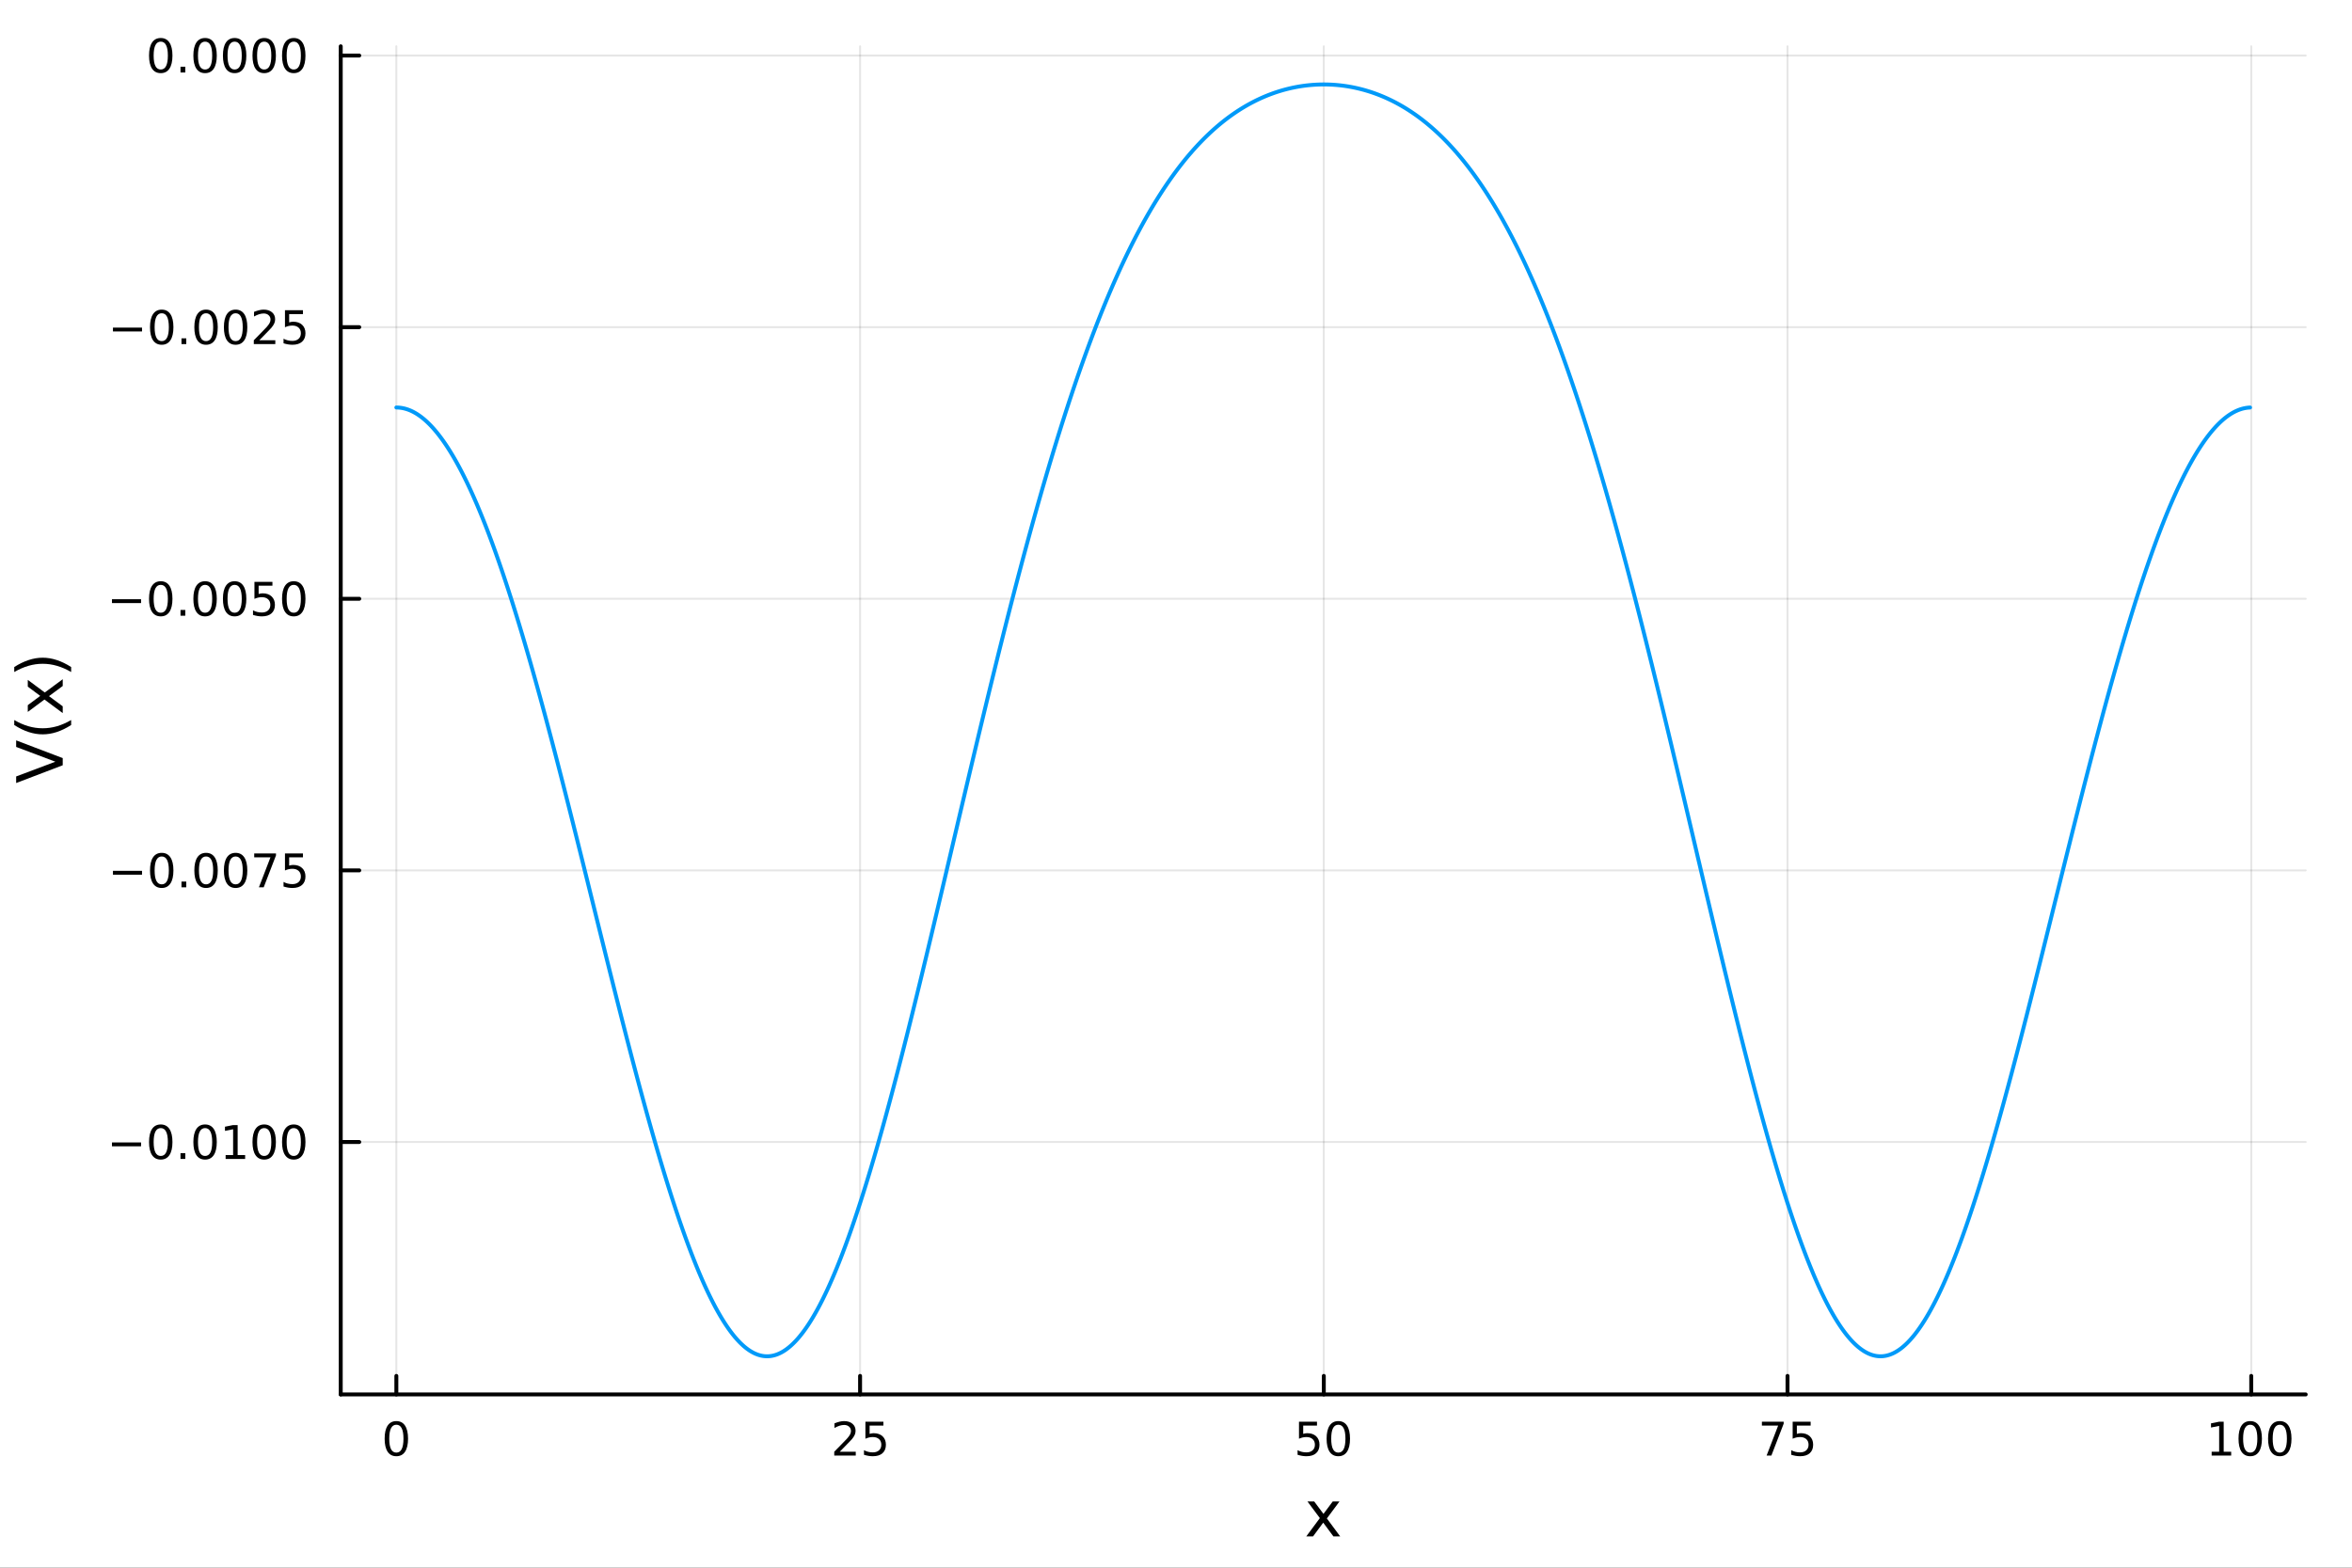 <?xml version="1.0" encoding="utf-8"?>
<svg xmlns="http://www.w3.org/2000/svg" xmlns:xlink="http://www.w3.org/1999/xlink" width="600" height="400" viewBox="0 0 2400 1600">
<rect x="0" y="0" width="2400" height="1600" fill="#333333" stroke="none"/>
<defs>
  <clipPath id="clip530">
    <rect x="0" y="0" width="2400" height="1600"/>
  </clipPath>
</defs>
<path clip-path="url(#clip530)" d="M0 1600 L2400 1600 L2400 0 L0 0  Z" fill="#ffffff" fill-rule="evenodd" fill-opacity="1"/>
<defs>
  <clipPath id="clip531">
    <rect x="480" y="0" width="1681" height="1600"/>
  </clipPath>
</defs>
<path clip-path="url(#clip530)" d="M347.69 1423.18 L2352.76 1423.18 L2352.76 47.244 L347.69 47.244  Z" fill="#ffffff" fill-rule="evenodd" fill-opacity="1"/>
<defs>
  <clipPath id="clip532">
    <rect x="347" y="47" width="2006" height="1377"/>
  </clipPath>
</defs>
<polyline clip-path="url(#clip532)" style="stroke:#000000; stroke-linecap:round; stroke-linejoin:round; stroke-width:2; stroke-opacity:0.1; fill:none" points="404.437,1423.18 404.437,47.244 "/>
<polyline clip-path="url(#clip532)" style="stroke:#000000; stroke-linecap:round; stroke-linejoin:round; stroke-width:2; stroke-opacity:0.1; fill:none" points="877.626,1423.18 877.626,47.244 "/>
<polyline clip-path="url(#clip532)" style="stroke:#000000; stroke-linecap:round; stroke-linejoin:round; stroke-width:2; stroke-opacity:0.1; fill:none" points="1350.81,1423.18 1350.81,47.244 "/>
<polyline clip-path="url(#clip532)" style="stroke:#000000; stroke-linecap:round; stroke-linejoin:round; stroke-width:2; stroke-opacity:0.1; fill:none" points="1824,1423.18 1824,47.244 "/>
<polyline clip-path="url(#clip532)" style="stroke:#000000; stroke-linecap:round; stroke-linejoin:round; stroke-width:2; stroke-opacity:0.1; fill:none" points="2297.19,1423.18 2297.19,47.244 "/>
<polyline clip-path="url(#clip532)" style="stroke:#000000; stroke-linecap:round; stroke-linejoin:round; stroke-width:2; stroke-opacity:0.1; fill:none" points="347.69,1165.54 2352.76,1165.54 "/>
<polyline clip-path="url(#clip532)" style="stroke:#000000; stroke-linecap:round; stroke-linejoin:round; stroke-width:2; stroke-opacity:0.1; fill:none" points="347.69,888.332 2352.76,888.332 "/>
<polyline clip-path="url(#clip532)" style="stroke:#000000; stroke-linecap:round; stroke-linejoin:round; stroke-width:2; stroke-opacity:0.1; fill:none" points="347.69,611.122 2352.76,611.122 "/>
<polyline clip-path="url(#clip532)" style="stroke:#000000; stroke-linecap:round; stroke-linejoin:round; stroke-width:2; stroke-opacity:0.1; fill:none" points="347.69,333.911 2352.76,333.911 "/>
<polyline clip-path="url(#clip532)" style="stroke:#000000; stroke-linecap:round; stroke-linejoin:round; stroke-width:2; stroke-opacity:0.1; fill:none" points="347.69,56.7 2352.76,56.7 "/>
<polyline clip-path="url(#clip530)" style="stroke:#000000; stroke-linecap:round; stroke-linejoin:round; stroke-width:4; stroke-opacity:1; fill:none" points="347.69,1423.18 2352.76,1423.18 "/>
<polyline clip-path="url(#clip530)" style="stroke:#000000; stroke-linecap:round; stroke-linejoin:round; stroke-width:4; stroke-opacity:1; fill:none" points="404.437,1423.18 404.437,1404.28 "/>
<polyline clip-path="url(#clip530)" style="stroke:#000000; stroke-linecap:round; stroke-linejoin:round; stroke-width:4; stroke-opacity:1; fill:none" points="877.626,1423.18 877.626,1404.28 "/>
<polyline clip-path="url(#clip530)" style="stroke:#000000; stroke-linecap:round; stroke-linejoin:round; stroke-width:4; stroke-opacity:1; fill:none" points="1350.81,1423.18 1350.81,1404.28 "/>
<polyline clip-path="url(#clip530)" style="stroke:#000000; stroke-linecap:round; stroke-linejoin:round; stroke-width:4; stroke-opacity:1; fill:none" points="1824,1423.18 1824,1404.28 "/>
<polyline clip-path="url(#clip530)" style="stroke:#000000; stroke-linecap:round; stroke-linejoin:round; stroke-width:4; stroke-opacity:1; fill:none" points="2297.19,1423.18 2297.19,1404.28 "/>
<path clip-path="url(#clip530)" d="M404.437 1454.1 Q400.826 1454.1 398.997 1457.66 Q397.191 1461.2 397.191 1468.33 Q397.191 1475.44 398.997 1479.01 Q400.826 1482.55 404.437 1482.55 Q408.071 1482.55 409.877 1479.01 Q411.705 1475.44 411.705 1468.33 Q411.705 1461.2 409.877 1457.66 Q408.071 1454.1 404.437 1454.1 M404.437 1450.39 Q410.247 1450.39 413.303 1455 Q416.381 1459.58 416.381 1468.33 Q416.381 1477.06 413.303 1481.67 Q410.247 1486.25 404.437 1486.25 Q398.627 1486.25 395.548 1481.67 Q392.492 1477.06 392.492 1468.33 Q392.492 1459.58 395.548 1455 Q398.627 1450.39 404.437 1450.39 Z" fill="#000000" fill-rule="nonzero" fill-opacity="1" /><path clip-path="url(#clip530)" d="M856.896 1481.64 L873.216 1481.64 L873.216 1485.58 L851.272 1485.58 L851.272 1481.64 Q853.934 1478.89 858.517 1474.26 Q863.123 1469.61 864.304 1468.27 Q866.549 1465.74 867.429 1464.01 Q868.332 1462.25 868.332 1460.56 Q868.332 1457.8 866.387 1456.07 Q864.466 1454.33 861.364 1454.33 Q859.165 1454.33 856.711 1455.09 Q854.281 1455.86 851.503 1457.41 L851.503 1452.69 Q854.327 1451.55 856.781 1450.97 Q859.234 1450.39 861.271 1450.39 Q866.642 1450.39 869.836 1453.08 Q873.031 1455.77 873.031 1460.26 Q873.031 1462.39 872.22 1464.31 Q871.433 1466.2 869.327 1468.8 Q868.748 1469.47 865.646 1472.69 Q862.545 1475.88 856.896 1481.64 Z" fill="#000000" fill-rule="nonzero" fill-opacity="1" /><path clip-path="url(#clip530)" d="M883.077 1451.02 L901.433 1451.02 L901.433 1454.96 L887.359 1454.96 L887.359 1463.43 Q888.378 1463.08 889.396 1462.92 Q890.415 1462.73 891.433 1462.73 Q897.22 1462.73 900.6 1465.9 Q903.98 1469.08 903.98 1474.49 Q903.98 1480.07 900.507 1483.17 Q897.035 1486.25 890.716 1486.25 Q888.54 1486.25 886.271 1485.88 Q884.026 1485.51 881.619 1484.77 L881.619 1480.07 Q883.702 1481.2 885.924 1481.76 Q888.146 1482.32 890.623 1482.32 Q894.628 1482.32 896.966 1480.21 Q899.304 1478.1 899.304 1474.49 Q899.304 1470.88 896.966 1468.77 Q894.628 1466.67 890.623 1466.67 Q888.748 1466.67 886.873 1467.08 Q885.021 1467.5 883.077 1468.38 L883.077 1451.02 Z" fill="#000000" fill-rule="nonzero" fill-opacity="1" /><path clip-path="url(#clip530)" d="M1325.51 1451.02 L1343.87 1451.02 L1343.87 1454.96 L1329.8 1454.96 L1329.8 1463.43 Q1330.81 1463.08 1331.83 1462.92 Q1332.85 1462.73 1333.87 1462.73 Q1339.66 1462.73 1343.04 1465.9 Q1346.42 1469.08 1346.42 1474.49 Q1346.42 1480.07 1342.94 1483.17 Q1339.47 1486.25 1333.15 1486.25 Q1330.98 1486.25 1328.71 1485.88 Q1326.46 1485.51 1324.06 1484.77 L1324.06 1480.07 Q1326.14 1481.2 1328.36 1481.76 Q1330.58 1482.32 1333.06 1482.32 Q1337.06 1482.32 1339.4 1480.21 Q1341.74 1478.1 1341.74 1474.49 Q1341.74 1470.88 1339.4 1468.77 Q1337.06 1466.67 1333.06 1466.67 Q1331.18 1466.67 1329.31 1467.08 Q1327.46 1467.5 1325.51 1468.38 L1325.51 1451.02 Z" fill="#000000" fill-rule="nonzero" fill-opacity="1" /><path clip-path="url(#clip530)" d="M1365.63 1454.1 Q1362.02 1454.1 1360.19 1457.66 Q1358.38 1461.2 1358.38 1468.33 Q1358.38 1475.44 1360.19 1479.01 Q1362.02 1482.55 1365.63 1482.55 Q1369.26 1482.55 1371.07 1479.01 Q1372.9 1475.44 1372.9 1468.33 Q1372.9 1461.2 1371.07 1457.66 Q1369.26 1454.1 1365.63 1454.1 M1365.63 1450.39 Q1371.44 1450.39 1374.49 1455 Q1377.57 1459.58 1377.57 1468.33 Q1377.57 1477.06 1374.49 1481.67 Q1371.44 1486.25 1365.63 1486.25 Q1359.82 1486.25 1356.74 1481.67 Q1353.68 1477.06 1353.68 1468.33 Q1353.68 1459.58 1356.74 1455 Q1359.82 1450.39 1365.63 1450.39 Z" fill="#000000" fill-rule="nonzero" fill-opacity="1" /><path clip-path="url(#clip530)" d="M1797.86 1451.02 L1820.08 1451.02 L1820.08 1453.01 L1807.53 1485.58 L1802.65 1485.58 L1814.45 1454.96 L1797.86 1454.96 L1797.86 1451.02 Z" fill="#000000" fill-rule="nonzero" fill-opacity="1" /><path clip-path="url(#clip530)" d="M1829.25 1451.02 L1847.6 1451.02 L1847.6 1454.96 L1833.53 1454.96 L1833.53 1463.43 Q1834.55 1463.08 1835.57 1462.92 Q1836.58 1462.73 1837.6 1462.73 Q1843.39 1462.73 1846.77 1465.9 Q1850.15 1469.08 1850.15 1474.49 Q1850.15 1480.07 1846.68 1483.17 Q1843.2 1486.25 1836.88 1486.25 Q1834.71 1486.25 1832.44 1485.88 Q1830.2 1485.51 1827.79 1484.77 L1827.79 1480.07 Q1829.87 1481.2 1832.09 1481.76 Q1834.32 1482.32 1836.79 1482.32 Q1840.8 1482.32 1843.13 1480.21 Q1845.47 1478.1 1845.47 1474.49 Q1845.47 1470.88 1843.13 1468.77 Q1840.8 1466.67 1836.79 1466.67 Q1834.92 1466.67 1833.04 1467.08 Q1831.19 1467.5 1829.25 1468.38 L1829.25 1451.02 Z" fill="#000000" fill-rule="nonzero" fill-opacity="1" /><path clip-path="url(#clip530)" d="M2256.8 1481.64 L2264.44 1481.64 L2264.44 1455.28 L2256.13 1456.95 L2256.13 1452.69 L2264.39 1451.02 L2269.07 1451.02 L2269.07 1481.64 L2276.71 1481.64 L2276.71 1485.58 L2256.8 1485.58 L2256.8 1481.64 Z" fill="#000000" fill-rule="nonzero" fill-opacity="1" /><path clip-path="url(#clip530)" d="M2296.15 1454.1 Q2292.54 1454.1 2290.71 1457.66 Q2288.9 1461.2 2288.9 1468.33 Q2288.9 1475.44 2290.71 1479.01 Q2292.54 1482.55 2296.15 1482.55 Q2299.78 1482.55 2301.59 1479.01 Q2303.42 1475.44 2303.42 1468.33 Q2303.42 1461.2 2301.59 1457.66 Q2299.78 1454.1 2296.15 1454.1 M2296.15 1450.39 Q2301.96 1450.39 2305.02 1455 Q2308.09 1459.58 2308.09 1468.33 Q2308.09 1477.06 2305.02 1481.67 Q2301.96 1486.25 2296.15 1486.25 Q2290.34 1486.25 2287.26 1481.67 Q2284.21 1477.06 2284.21 1468.33 Q2284.21 1459.58 2287.26 1455 Q2290.34 1450.39 2296.15 1450.39 Z" fill="#000000" fill-rule="nonzero" fill-opacity="1" /><path clip-path="url(#clip530)" d="M2326.31 1454.1 Q2322.7 1454.1 2320.87 1457.66 Q2319.07 1461.2 2319.07 1468.33 Q2319.07 1475.44 2320.87 1479.01 Q2322.7 1482.55 2326.31 1482.55 Q2329.95 1482.55 2331.75 1479.01 Q2333.58 1475.44 2333.58 1468.33 Q2333.58 1461.2 2331.75 1457.66 Q2329.95 1454.1 2326.31 1454.1 M2326.31 1450.39 Q2332.12 1450.39 2335.18 1455 Q2338.26 1459.58 2338.26 1468.33 Q2338.26 1477.06 2335.18 1481.67 Q2332.12 1486.25 2326.31 1486.25 Q2320.5 1486.25 2317.42 1481.67 Q2314.37 1477.06 2314.37 1468.33 Q2314.37 1459.58 2317.42 1455 Q2320.5 1450.39 2326.31 1450.39 Z" fill="#000000" fill-rule="nonzero" fill-opacity="1" /><path clip-path="url(#clip530)" d="M1366.84 1532.4 L1353.95 1549.74 L1367.51 1568.04 L1360.6 1568.04 L1350.22 1554.04 L1339.85 1568.04 L1332.94 1568.04 L1346.79 1549.39 L1334.12 1532.4 L1341.02 1532.4 L1350.48 1545.1 L1359.93 1532.4 L1366.84 1532.4 Z" fill="#000000" fill-rule="nonzero" fill-opacity="1" /><polyline clip-path="url(#clip530)" style="stroke:#000000; stroke-linecap:round; stroke-linejoin:round; stroke-width:4; stroke-opacity:1; fill:none" points="347.69,1423.18 347.69,47.244 "/>
<polyline clip-path="url(#clip530)" style="stroke:#000000; stroke-linecap:round; stroke-linejoin:round; stroke-width:4; stroke-opacity:1; fill:none" points="347.69,1165.54 366.587,1165.54 "/>
<polyline clip-path="url(#clip530)" style="stroke:#000000; stroke-linecap:round; stroke-linejoin:round; stroke-width:4; stroke-opacity:1; fill:none" points="347.69,888.332 366.587,888.332 "/>
<polyline clip-path="url(#clip530)" style="stroke:#000000; stroke-linecap:round; stroke-linejoin:round; stroke-width:4; stroke-opacity:1; fill:none" points="347.69,611.122 366.587,611.122 "/>
<polyline clip-path="url(#clip530)" style="stroke:#000000; stroke-linecap:round; stroke-linejoin:round; stroke-width:4; stroke-opacity:1; fill:none" points="347.69,333.911 366.587,333.911 "/>
<polyline clip-path="url(#clip530)" style="stroke:#000000; stroke-linecap:round; stroke-linejoin:round; stroke-width:4; stroke-opacity:1; fill:none" points="347.69,56.7 366.587,56.7 "/>
<path clip-path="url(#clip530)" d="M114.26 1165.99 L143.936 1165.99 L143.936 1169.93 L114.26 1169.93 L114.26 1165.99 Z" fill="#000000" fill-rule="nonzero" fill-opacity="1" /><path clip-path="url(#clip530)" d="M164.028 1151.34 Q160.417 1151.34 158.589 1154.91 Q156.783 1158.45 156.783 1165.58 Q156.783 1172.68 158.589 1176.25 Q160.417 1179.79 164.028 1179.79 Q167.663 1179.79 169.468 1176.25 Q171.297 1172.68 171.297 1165.58 Q171.297 1158.45 169.468 1154.91 Q167.663 1151.34 164.028 1151.34 M164.028 1147.64 Q169.839 1147.64 172.894 1152.24 Q175.973 1156.83 175.973 1165.58 Q175.973 1174.3 172.894 1178.91 Q169.839 1183.49 164.028 1183.49 Q158.218 1183.49 155.14 1178.91 Q152.084 1174.3 152.084 1165.58 Q152.084 1156.83 155.14 1152.24 Q158.218 1147.64 164.028 1147.64 Z" fill="#000000" fill-rule="nonzero" fill-opacity="1" /><path clip-path="url(#clip530)" d="M184.19 1176.94 L189.075 1176.94 L189.075 1182.82 L184.19 1182.82 L184.19 1176.94 Z" fill="#000000" fill-rule="nonzero" fill-opacity="1" /><path clip-path="url(#clip530)" d="M209.26 1151.34 Q205.649 1151.34 203.82 1154.91 Q202.014 1158.45 202.014 1165.58 Q202.014 1172.68 203.82 1176.25 Q205.649 1179.79 209.26 1179.79 Q212.894 1179.79 214.699 1176.25 Q216.528 1172.68 216.528 1165.58 Q216.528 1158.45 214.699 1154.91 Q212.894 1151.34 209.26 1151.34 M209.26 1147.64 Q215.07 1147.64 218.125 1152.24 Q221.204 1156.83 221.204 1165.58 Q221.204 1174.3 218.125 1178.91 Q215.07 1183.49 209.26 1183.49 Q203.449 1183.49 200.371 1178.91 Q197.315 1174.3 197.315 1165.58 Q197.315 1156.83 200.371 1152.24 Q203.449 1147.64 209.26 1147.64 Z" fill="#000000" fill-rule="nonzero" fill-opacity="1" /><path clip-path="url(#clip530)" d="M230.232 1178.89 L237.871 1178.89 L237.871 1152.52 L229.56 1154.19 L229.56 1149.93 L237.824 1148.26 L242.5 1148.26 L242.5 1178.89 L250.139 1178.89 L250.139 1182.82 L230.232 1182.82 L230.232 1178.89 Z" fill="#000000" fill-rule="nonzero" fill-opacity="1" /><path clip-path="url(#clip530)" d="M269.583 1151.34 Q265.972 1151.34 264.144 1154.91 Q262.338 1158.45 262.338 1165.58 Q262.338 1172.68 264.144 1176.25 Q265.972 1179.79 269.583 1179.79 Q273.218 1179.79 275.023 1176.25 Q276.852 1172.68 276.852 1165.58 Q276.852 1158.45 275.023 1154.91 Q273.218 1151.34 269.583 1151.34 M269.583 1147.64 Q275.394 1147.64 278.449 1152.24 Q281.528 1156.83 281.528 1165.58 Q281.528 1174.3 278.449 1178.91 Q275.394 1183.49 269.583 1183.49 Q263.773 1183.49 260.695 1178.91 Q257.639 1174.3 257.639 1165.58 Q257.639 1156.83 260.695 1152.24 Q263.773 1147.64 269.583 1147.64 Z" fill="#000000" fill-rule="nonzero" fill-opacity="1" /><path clip-path="url(#clip530)" d="M299.745 1151.34 Q296.134 1151.34 294.305 1154.91 Q292.5 1158.45 292.5 1165.58 Q292.5 1172.68 294.305 1176.25 Q296.134 1179.79 299.745 1179.79 Q303.38 1179.79 305.185 1176.25 Q307.014 1172.68 307.014 1165.58 Q307.014 1158.45 305.185 1154.91 Q303.38 1151.34 299.745 1151.34 M299.745 1147.64 Q305.555 1147.64 308.611 1152.24 Q311.69 1156.83 311.69 1165.58 Q311.69 1174.3 308.611 1178.91 Q305.555 1183.49 299.745 1183.49 Q293.935 1183.49 290.856 1178.91 Q287.801 1174.3 287.801 1165.58 Q287.801 1156.83 290.856 1152.24 Q293.935 1147.64 299.745 1147.64 Z" fill="#000000" fill-rule="nonzero" fill-opacity="1" /><path clip-path="url(#clip530)" d="M115.256 888.784 L144.931 888.784 L144.931 892.719 L115.256 892.719 L115.256 888.784 Z" fill="#000000" fill-rule="nonzero" fill-opacity="1" /><path clip-path="url(#clip530)" d="M165.024 874.131 Q161.413 874.131 159.584 877.696 Q157.778 881.237 157.778 888.367 Q157.778 895.474 159.584 899.038 Q161.413 902.58 165.024 902.58 Q168.658 902.58 170.464 899.038 Q172.292 895.474 172.292 888.367 Q172.292 881.237 170.464 877.696 Q168.658 874.131 165.024 874.131 M165.024 870.427 Q170.834 870.427 173.889 875.034 Q176.968 879.617 176.968 888.367 Q176.968 897.094 173.889 901.7 Q170.834 906.284 165.024 906.284 Q159.214 906.284 156.135 901.7 Q153.079 897.094 153.079 888.367 Q153.079 879.617 156.135 875.034 Q159.214 870.427 165.024 870.427 Z" fill="#000000" fill-rule="nonzero" fill-opacity="1" /><path clip-path="url(#clip530)" d="M185.186 899.733 L190.07 899.733 L190.07 905.612 L185.186 905.612 L185.186 899.733 Z" fill="#000000" fill-rule="nonzero" fill-opacity="1" /><path clip-path="url(#clip530)" d="M210.255 874.131 Q206.644 874.131 204.815 877.696 Q203.01 881.237 203.01 888.367 Q203.01 895.474 204.815 899.038 Q206.644 902.58 210.255 902.58 Q213.889 902.58 215.695 899.038 Q217.523 895.474 217.523 888.367 Q217.523 881.237 215.695 877.696 Q213.889 874.131 210.255 874.131 M210.255 870.427 Q216.065 870.427 219.121 875.034 Q222.199 879.617 222.199 888.367 Q222.199 897.094 219.121 901.7 Q216.065 906.284 210.255 906.284 Q204.445 906.284 201.366 901.7 Q198.311 897.094 198.311 888.367 Q198.311 879.617 201.366 875.034 Q204.445 870.427 210.255 870.427 Z" fill="#000000" fill-rule="nonzero" fill-opacity="1" /><path clip-path="url(#clip530)" d="M240.417 874.131 Q236.806 874.131 234.977 877.696 Q233.172 881.237 233.172 888.367 Q233.172 895.474 234.977 899.038 Q236.806 902.58 240.417 902.58 Q244.051 902.58 245.857 899.038 Q247.685 895.474 247.685 888.367 Q247.685 881.237 245.857 877.696 Q244.051 874.131 240.417 874.131 M240.417 870.427 Q246.227 870.427 249.283 875.034 Q252.361 879.617 252.361 888.367 Q252.361 897.094 249.283 901.7 Q246.227 906.284 240.417 906.284 Q234.607 906.284 231.528 901.7 Q228.473 897.094 228.473 888.367 Q228.473 879.617 231.528 875.034 Q234.607 870.427 240.417 870.427 Z" fill="#000000" fill-rule="nonzero" fill-opacity="1" /><path clip-path="url(#clip530)" d="M259.398 871.052 L281.62 871.052 L281.62 873.043 L269.074 905.612 L264.19 905.612 L275.995 874.988 L259.398 874.988 L259.398 871.052 Z" fill="#000000" fill-rule="nonzero" fill-opacity="1" /><path clip-path="url(#clip530)" d="M290.787 871.052 L309.143 871.052 L309.143 874.988 L295.069 874.988 L295.069 883.46 Q296.088 883.112 297.106 882.95 Q298.125 882.765 299.143 882.765 Q304.93 882.765 308.31 885.937 Q311.69 889.108 311.69 894.524 Q311.69 900.103 308.217 903.205 Q304.745 906.284 298.426 906.284 Q296.25 906.284 293.981 905.913 Q291.736 905.543 289.329 904.802 L289.329 900.103 Q291.412 901.237 293.634 901.793 Q295.856 902.348 298.333 902.348 Q302.338 902.348 304.676 900.242 Q307.014 898.136 307.014 894.524 Q307.014 890.913 304.676 888.807 Q302.338 886.7 298.333 886.7 Q296.458 886.7 294.583 887.117 Q292.731 887.534 290.787 888.413 L290.787 871.052 Z" fill="#000000" fill-rule="nonzero" fill-opacity="1" /><path clip-path="url(#clip530)" d="M114.26 611.573 L143.936 611.573 L143.936 615.508 L114.26 615.508 L114.26 611.573 Z" fill="#000000" fill-rule="nonzero" fill-opacity="1" /><path clip-path="url(#clip530)" d="M164.028 596.92 Q160.417 596.92 158.589 600.485 Q156.783 604.027 156.783 611.156 Q156.783 618.263 158.589 621.828 Q160.417 625.369 164.028 625.369 Q167.663 625.369 169.468 621.828 Q171.297 618.263 171.297 611.156 Q171.297 604.027 169.468 600.485 Q167.663 596.92 164.028 596.92 M164.028 593.217 Q169.839 593.217 172.894 597.823 Q175.973 602.406 175.973 611.156 Q175.973 619.883 172.894 624.49 Q169.839 629.073 164.028 629.073 Q158.218 629.073 155.14 624.49 Q152.084 619.883 152.084 611.156 Q152.084 602.406 155.14 597.823 Q158.218 593.217 164.028 593.217 Z" fill="#000000" fill-rule="nonzero" fill-opacity="1" /><path clip-path="url(#clip530)" d="M184.19 622.522 L189.075 622.522 L189.075 628.402 L184.19 628.402 L184.19 622.522 Z" fill="#000000" fill-rule="nonzero" fill-opacity="1" /><path clip-path="url(#clip530)" d="M209.26 596.92 Q205.649 596.92 203.82 600.485 Q202.014 604.027 202.014 611.156 Q202.014 618.263 203.82 621.828 Q205.649 625.369 209.26 625.369 Q212.894 625.369 214.699 621.828 Q216.528 618.263 216.528 611.156 Q216.528 604.027 214.699 600.485 Q212.894 596.92 209.26 596.92 M209.26 593.217 Q215.07 593.217 218.125 597.823 Q221.204 602.406 221.204 611.156 Q221.204 619.883 218.125 624.49 Q215.07 629.073 209.26 629.073 Q203.449 629.073 200.371 624.49 Q197.315 619.883 197.315 611.156 Q197.315 602.406 200.371 597.823 Q203.449 593.217 209.26 593.217 Z" fill="#000000" fill-rule="nonzero" fill-opacity="1" /><path clip-path="url(#clip530)" d="M239.422 596.92 Q235.81 596.92 233.982 600.485 Q232.176 604.027 232.176 611.156 Q232.176 618.263 233.982 621.828 Q235.81 625.369 239.422 625.369 Q243.056 625.369 244.861 621.828 Q246.69 618.263 246.69 611.156 Q246.69 604.027 244.861 600.485 Q243.056 596.92 239.422 596.92 M239.422 593.217 Q245.232 593.217 248.287 597.823 Q251.366 602.406 251.366 611.156 Q251.366 619.883 248.287 624.49 Q245.232 629.073 239.422 629.073 Q233.611 629.073 230.533 624.49 Q227.477 619.883 227.477 611.156 Q227.477 602.406 230.533 597.823 Q233.611 593.217 239.422 593.217 Z" fill="#000000" fill-rule="nonzero" fill-opacity="1" /><path clip-path="url(#clip530)" d="M259.63 593.842 L277.986 593.842 L277.986 597.777 L263.912 597.777 L263.912 606.249 Q264.931 605.902 265.949 605.74 Q266.968 605.555 267.986 605.555 Q273.773 605.555 277.153 608.726 Q280.532 611.897 280.532 617.314 Q280.532 622.892 277.06 625.994 Q273.588 629.073 267.269 629.073 Q265.093 629.073 262.824 628.703 Q260.579 628.332 258.171 627.592 L258.171 622.892 Q260.255 624.027 262.477 624.582 Q264.699 625.138 267.176 625.138 Q271.181 625.138 273.519 623.031 Q275.857 620.925 275.857 617.314 Q275.857 613.703 273.519 611.596 Q271.181 609.49 267.176 609.49 Q265.301 609.49 263.426 609.906 Q261.574 610.323 259.63 611.203 L259.63 593.842 Z" fill="#000000" fill-rule="nonzero" fill-opacity="1" /><path clip-path="url(#clip530)" d="M299.745 596.92 Q296.134 596.92 294.305 600.485 Q292.5 604.027 292.5 611.156 Q292.5 618.263 294.305 621.828 Q296.134 625.369 299.745 625.369 Q303.38 625.369 305.185 621.828 Q307.014 618.263 307.014 611.156 Q307.014 604.027 305.185 600.485 Q303.38 596.92 299.745 596.92 M299.745 593.217 Q305.555 593.217 308.611 597.823 Q311.69 602.406 311.69 611.156 Q311.69 619.883 308.611 624.49 Q305.555 629.073 299.745 629.073 Q293.935 629.073 290.856 624.49 Q287.801 619.883 287.801 611.156 Q287.801 602.406 290.856 597.823 Q293.935 593.217 299.745 593.217 Z" fill="#000000" fill-rule="nonzero" fill-opacity="1" /><path clip-path="url(#clip530)" d="M115.256 334.362 L144.931 334.362 L144.931 338.298 L115.256 338.298 L115.256 334.362 Z" fill="#000000" fill-rule="nonzero" fill-opacity="1" /><path clip-path="url(#clip530)" d="M165.024 319.71 Q161.413 319.71 159.584 323.274 Q157.778 326.816 157.778 333.946 Q157.778 341.052 159.584 344.617 Q161.413 348.159 165.024 348.159 Q168.658 348.159 170.464 344.617 Q172.292 341.052 172.292 333.946 Q172.292 326.816 170.464 323.274 Q168.658 319.71 165.024 319.71 M165.024 316.006 Q170.834 316.006 173.889 320.612 Q176.968 325.196 176.968 333.946 Q176.968 342.673 173.889 347.279 Q170.834 351.862 165.024 351.862 Q159.214 351.862 156.135 347.279 Q153.079 342.673 153.079 333.946 Q153.079 325.196 156.135 320.612 Q159.214 316.006 165.024 316.006 Z" fill="#000000" fill-rule="nonzero" fill-opacity="1" /><path clip-path="url(#clip530)" d="M185.186 345.311 L190.07 345.311 L190.07 351.191 L185.186 351.191 L185.186 345.311 Z" fill="#000000" fill-rule="nonzero" fill-opacity="1" /><path clip-path="url(#clip530)" d="M210.255 319.71 Q206.644 319.71 204.815 323.274 Q203.01 326.816 203.01 333.946 Q203.01 341.052 204.815 344.617 Q206.644 348.159 210.255 348.159 Q213.889 348.159 215.695 344.617 Q217.523 341.052 217.523 333.946 Q217.523 326.816 215.695 323.274 Q213.889 319.71 210.255 319.71 M210.255 316.006 Q216.065 316.006 219.121 320.612 Q222.199 325.196 222.199 333.946 Q222.199 342.673 219.121 347.279 Q216.065 351.862 210.255 351.862 Q204.445 351.862 201.366 347.279 Q198.311 342.673 198.311 333.946 Q198.311 325.196 201.366 320.612 Q204.445 316.006 210.255 316.006 Z" fill="#000000" fill-rule="nonzero" fill-opacity="1" /><path clip-path="url(#clip530)" d="M240.417 319.71 Q236.806 319.71 234.977 323.274 Q233.172 326.816 233.172 333.946 Q233.172 341.052 234.977 344.617 Q236.806 348.159 240.417 348.159 Q244.051 348.159 245.857 344.617 Q247.685 341.052 247.685 333.946 Q247.685 326.816 245.857 323.274 Q244.051 319.71 240.417 319.71 M240.417 316.006 Q246.227 316.006 249.283 320.612 Q252.361 325.196 252.361 333.946 Q252.361 342.673 249.283 347.279 Q246.227 351.862 240.417 351.862 Q234.607 351.862 231.528 347.279 Q228.473 342.673 228.473 333.946 Q228.473 325.196 231.528 320.612 Q234.607 316.006 240.417 316.006 Z" fill="#000000" fill-rule="nonzero" fill-opacity="1" /><path clip-path="url(#clip530)" d="M264.607 347.256 L280.926 347.256 L280.926 351.191 L258.982 351.191 L258.982 347.256 Q261.644 344.501 266.227 339.872 Q270.833 335.219 272.014 333.876 Q274.259 331.353 275.139 329.617 Q276.042 327.858 276.042 326.168 Q276.042 323.413 274.097 321.677 Q272.176 319.941 269.074 319.941 Q266.875 319.941 264.421 320.705 Q261.991 321.469 259.213 323.02 L259.213 318.298 Q262.037 317.163 264.491 316.585 Q266.945 316.006 268.982 316.006 Q274.352 316.006 277.546 318.691 Q280.741 321.376 280.741 325.867 Q280.741 327.997 279.931 329.918 Q279.144 331.816 277.037 334.409 Q276.458 335.08 273.357 338.298 Q270.255 341.492 264.607 347.256 Z" fill="#000000" fill-rule="nonzero" fill-opacity="1" /><path clip-path="url(#clip530)" d="M290.787 316.631 L309.143 316.631 L309.143 320.566 L295.069 320.566 L295.069 329.038 Q296.088 328.691 297.106 328.529 Q298.125 328.344 299.143 328.344 Q304.93 328.344 308.31 331.515 Q311.69 334.686 311.69 340.103 Q311.69 345.682 308.217 348.784 Q304.745 351.862 298.426 351.862 Q296.25 351.862 293.981 351.492 Q291.736 351.122 289.329 350.381 L289.329 345.682 Q291.412 346.816 293.634 347.372 Q295.856 347.927 298.333 347.927 Q302.338 347.927 304.676 345.821 Q307.014 343.714 307.014 340.103 Q307.014 336.492 304.676 334.386 Q302.338 332.279 298.333 332.279 Q296.458 332.279 294.583 332.696 Q292.731 333.112 290.787 333.992 L290.787 316.631 Z" fill="#000000" fill-rule="nonzero" fill-opacity="1" /><path clip-path="url(#clip530)" d="M164.028 42.499 Q160.417 42.499 158.589 46.064 Q156.783 49.605 156.783 56.735 Q156.783 63.842 158.589 67.406 Q160.417 70.948 164.028 70.948 Q167.663 70.948 169.468 67.406 Q171.297 63.842 171.297 56.735 Q171.297 49.605 169.468 46.064 Q167.663 42.499 164.028 42.499 M164.028 38.795 Q169.839 38.795 172.894 43.402 Q175.973 47.985 175.973 56.735 Q175.973 65.462 172.894 70.068 Q169.839 74.652 164.028 74.652 Q158.218 74.652 155.14 70.068 Q152.084 65.462 152.084 56.735 Q152.084 47.985 155.14 43.402 Q158.218 38.795 164.028 38.795 Z" fill="#000000" fill-rule="nonzero" fill-opacity="1" /><path clip-path="url(#clip530)" d="M184.19 68.101 L189.075 68.101 L189.075 73.98 L184.19 73.98 L184.19 68.101 Z" fill="#000000" fill-rule="nonzero" fill-opacity="1" /><path clip-path="url(#clip530)" d="M209.26 42.499 Q205.649 42.499 203.82 46.064 Q202.014 49.605 202.014 56.735 Q202.014 63.842 203.82 67.406 Q205.649 70.948 209.26 70.948 Q212.894 70.948 214.699 67.406 Q216.528 63.842 216.528 56.735 Q216.528 49.605 214.699 46.064 Q212.894 42.499 209.26 42.499 M209.26 38.795 Q215.07 38.795 218.125 43.402 Q221.204 47.985 221.204 56.735 Q221.204 65.462 218.125 70.068 Q215.07 74.652 209.26 74.652 Q203.449 74.652 200.371 70.068 Q197.315 65.462 197.315 56.735 Q197.315 47.985 200.371 43.402 Q203.449 38.795 209.26 38.795 Z" fill="#000000" fill-rule="nonzero" fill-opacity="1" /><path clip-path="url(#clip530)" d="M239.422 42.499 Q235.81 42.499 233.982 46.064 Q232.176 49.605 232.176 56.735 Q232.176 63.842 233.982 67.406 Q235.81 70.948 239.422 70.948 Q243.056 70.948 244.861 67.406 Q246.69 63.842 246.69 56.735 Q246.69 49.605 244.861 46.064 Q243.056 42.499 239.422 42.499 M239.422 38.795 Q245.232 38.795 248.287 43.402 Q251.366 47.985 251.366 56.735 Q251.366 65.462 248.287 70.068 Q245.232 74.652 239.422 74.652 Q233.611 74.652 230.533 70.068 Q227.477 65.462 227.477 56.735 Q227.477 47.985 230.533 43.402 Q233.611 38.795 239.422 38.795 Z" fill="#000000" fill-rule="nonzero" fill-opacity="1" /><path clip-path="url(#clip530)" d="M269.583 42.499 Q265.972 42.499 264.144 46.064 Q262.338 49.605 262.338 56.735 Q262.338 63.842 264.144 67.406 Q265.972 70.948 269.583 70.948 Q273.218 70.948 275.023 67.406 Q276.852 63.842 276.852 56.735 Q276.852 49.605 275.023 46.064 Q273.218 42.499 269.583 42.499 M269.583 38.795 Q275.394 38.795 278.449 43.402 Q281.528 47.985 281.528 56.735 Q281.528 65.462 278.449 70.068 Q275.394 74.652 269.583 74.652 Q263.773 74.652 260.695 70.068 Q257.639 65.462 257.639 56.735 Q257.639 47.985 260.695 43.402 Q263.773 38.795 269.583 38.795 Z" fill="#000000" fill-rule="nonzero" fill-opacity="1" /><path clip-path="url(#clip530)" d="M299.745 42.499 Q296.134 42.499 294.305 46.064 Q292.5 49.605 292.5 56.735 Q292.5 63.842 294.305 67.406 Q296.134 70.948 299.745 70.948 Q303.38 70.948 305.185 67.406 Q307.014 63.842 307.014 56.735 Q307.014 49.605 305.185 46.064 Q303.38 42.499 299.745 42.499 M299.745 38.795 Q305.555 38.795 308.611 43.402 Q311.69 47.985 311.69 56.735 Q311.69 65.462 308.611 70.068 Q305.555 74.652 299.745 74.652 Q293.935 74.652 290.856 70.068 Q287.801 65.462 287.801 56.735 Q287.801 47.985 290.856 43.402 Q293.935 38.795 299.745 38.795 Z" fill="#000000" fill-rule="nonzero" fill-opacity="1" /><path clip-path="url(#clip530)" d="M64.004 781.029 L16.484 799.171 L16.484 792.456 L56.493 777.401 L16.484 762.314 L16.484 755.63 L64.004 773.74 L64.004 781.029 Z" fill="#000000" fill-rule="nonzero" fill-opacity="1" /><path clip-path="url(#clip530)" d="M14.543 734.878 Q21.863 739.143 29.025 741.212 Q36.186 743.281 43.538 743.281 Q50.891 743.281 58.116 741.212 Q65.309 739.111 72.598 734.878 L72.598 739.97 Q65.118 744.745 57.893 747.132 Q50.668 749.487 43.538 749.487 Q36.441 749.487 29.247 747.132 Q22.054 744.776 14.543 739.97 L14.543 734.878 Z" fill="#000000" fill-rule="nonzero" fill-opacity="1" /><path clip-path="url(#clip530)" d="M28.356 693.883 L45.703 706.773 L64.004 693.214 L64.004 700.121 L50 710.497 L64.004 720.873 L64.004 727.78 L45.353 713.935 L28.356 726.602 L28.356 719.696 L41.056 710.242 L28.356 700.789 L28.356 693.883 Z" fill="#000000" fill-rule="nonzero" fill-opacity="1" /><path clip-path="url(#clip530)" d="M14.543 685.862 L14.543 680.769 Q22.054 675.995 29.247 673.64 Q36.441 671.253 43.538 671.253 Q50.668 671.253 57.893 673.64 Q65.118 675.995 72.598 680.769 L72.598 685.862 Q65.309 681.629 58.116 679.56 Q50.891 677.459 43.538 677.459 Q36.186 677.459 29.025 679.56 Q21.863 681.629 14.543 685.862 Z" fill="#000000" fill-rule="nonzero" fill-opacity="1" /><polyline clip-path="url(#clip532)" style="stroke:#009af9; stroke-linecap:round; stroke-linejoin:round; stroke-width:4; stroke-opacity:1; fill:none" points="404.437,415.905 405.62,415.926 406.803,415.989 407.986,416.095 409.169,416.242 410.352,416.431 411.535,416.663 412.718,416.936 413.901,417.252 415.084,417.609 416.267,418.009 417.45,418.45 418.632,418.934 419.815,419.459 420.998,420.026 422.181,420.635 423.364,421.286 424.547,421.978 425.73,422.713 426.913,423.488 428.096,424.306 429.279,425.165 430.462,426.065 431.645,427.007 432.828,427.99 434.011,429.015 435.194,430.081 436.377,431.188 437.56,432.336 438.743,433.525 439.926,434.755 441.109,436.026 442.292,437.337 443.475,438.69 444.658,440.083 445.841,441.516 447.024,442.99 448.207,444.504 449.39,446.058 450.573,447.653 451.756,449.287 452.939,450.961 454.122,452.675 455.305,454.429 456.488,456.222 457.671,458.055 458.854,459.927 460.036,461.838 461.219,463.788 462.402,465.777 463.585,467.805 464.768,469.871 465.951,471.976 467.134,474.119 468.317,476.3 469.5,478.519 470.683,480.777 471.866,483.071 473.049,485.404 474.232,487.774 475.415,490.181 476.598,492.625 477.781,495.106 478.964,497.623 480.147,500.178 481.33,502.768 482.513,505.395 483.696,508.057 484.879,510.756 486.062,513.49 487.245,516.259 488.428,519.064 489.611,521.903 490.794,524.777 491.977,527.686 493.16,530.629 494.343,533.607 495.526,536.618 496.709,539.663 497.892,542.741 499.075,545.853 500.258,548.997 501.441,552.175 502.623,555.384 503.806,558.626 504.989,561.901 506.172,565.207 507.355,568.544 508.538,571.913 509.721,575.312 510.904,578.743 512.087,582.204 513.27,585.695 514.453,589.216 515.636,592.767 516.819,596.348 518.002,599.957 519.185,603.595 520.368,607.262 521.551,610.957 522.734,614.68 523.917,618.431 525.1,622.209 526.283,626.014 527.466,629.846 528.649,633.705 529.832,637.589 531.015,641.5 532.198,645.436 533.381,649.397 534.564,653.383 535.747,657.394 536.93,661.428 538.113,665.487 539.296,669.569 540.479,673.675 541.662,677.803 542.845,681.954 544.027,686.127 545.21,690.321 546.393,694.538 547.576,698.775 548.759,703.033 549.942,707.312 551.125,711.61 552.308,715.928 553.491,720.266 554.674,724.622 555.857,728.997 557.04,733.39 558.223,737.8 559.406,742.228 560.589,746.673 561.772,751.135 562.955,755.613 564.138,760.107 565.321,764.616 566.504,769.14 567.687,773.678 568.87,778.231 570.053,782.797 571.236,787.377 572.419,791.97 573.602,796.576 574.785,801.193 575.968,805.822 577.151,810.462 578.334,815.114 579.517,819.775 580.7,824.447 581.883,829.128 583.066,833.818 584.249,838.517 585.432,843.224 586.614,847.939 587.797,852.661 588.98,857.39 590.163,862.125 591.346,866.867 592.529,871.613 593.712,876.365 594.895,881.122 596.078,885.883 597.261,890.647 598.444,895.415 599.627,900.185 600.81,904.958 601.993,909.732 603.176,914.508 604.359,919.285 605.542,924.062 606.725,928.839 607.908,933.616 609.091,938.392 610.274,943.166 611.457,947.938 612.64,952.708 613.823,957.474 615.006,962.238 616.189,966.997 617.372,971.753 618.555,976.503 619.738,981.248 620.921,985.987 622.104,990.72 623.287,995.446 624.47,1000.17 625.653,1004.88 626.836,1009.58 628.018,1014.27 629.201,1018.96 630.384,1023.63 631.567,1028.3 632.75,1032.95 633.933,1037.6 635.116,1042.23 636.299,1046.85 637.482,1051.45 638.665,1056.05 639.848,1060.63 641.031,1065.19 642.214,1069.74 643.397,1074.28 644.58,1078.8 645.763,1083.3 646.946,1087.79 648.129,1092.26 649.312,1096.72 650.495,1101.15 651.678,1105.57 652.861,1109.97 654.044,1114.35 655.227,1118.7 656.41,1123.04 657.593,1127.36 658.776,1131.66 659.959,1135.93 661.142,1140.18 662.325,1144.41 663.508,1148.62 664.691,1152.8 665.874,1156.96 667.057,1161.09 668.24,1165.2 669.423,1169.28 670.605,1173.34 671.788,1177.37 672.971,1181.37 674.154,1185.35 675.337,1189.29 676.52,1193.21 677.703,1197.1 678.886,1200.97 680.069,1204.8 681.252,1208.6 682.435,1212.37 683.618,1216.11 684.801,1219.82 685.984,1223.5 687.167,1227.15 688.35,1230.76 689.533,1234.34 690.716,1237.88 691.899,1241.4 693.082,1244.88 694.265,1248.32 695.448,1251.73 696.631,1255.1 697.814,1258.44 698.997,1261.74 700.18,1265 701.363,1268.23 702.546,1271.42 703.729,1274.57 704.912,1277.69 706.095,1280.76 707.278,1283.8 708.461,1286.79 709.644,1289.75 710.827,1292.67 712.009,1295.55 713.192,1298.38 714.375,1301.18 715.558,1303.93 716.741,1306.65 717.924,1309.32 719.107,1311.95 720.29,1314.53 721.473,1317.07 722.656,1319.57 723.839,1322.03 725.022,1324.44 726.205,1326.81 727.388,1329.13 728.571,1331.41 729.754,1333.65 730.937,1335.84 732.12,1337.98 733.303,1340.08 734.486,1342.13 735.669,1344.14 736.852,1346.09 738.035,1348.01 739.218,1349.87 740.401,1351.69 741.584,1353.46 742.767,1355.18 743.95,1356.86 745.133,1358.49 746.316,1360.06 747.499,1361.6 748.682,1363.08 749.865,1364.51 751.048,1365.89 752.231,1367.23 753.413,1368.51 754.596,1369.75 755.779,1370.94 756.962,1372.07 758.145,1373.16 759.328,1374.19 760.511,1375.18 761.694,1376.12 762.877,1377 764.06,1377.83 765.243,1378.62 766.426,1379.35 767.609,1380.03 768.792,1380.67 769.975,1381.25 771.158,1381.77 772.341,1382.25 773.524,1382.68 774.707,1383.05 775.89,1383.38 777.073,1383.65 778.256,1383.87 779.439,1384.04 780.622,1384.16 781.805,1384.22 782.988,1384.24 784.171,1384.2 785.354,1384.11 786.537,1383.97 787.72,1383.78 788.903,1383.54 790.086,1383.24 791.269,1382.9 792.452,1382.5 793.635,1382.05 794.818,1381.55 796,1381 797.183,1380.39 798.366,1379.74 799.549,1379.04 800.732,1378.28 801.915,1377.47 803.098,1376.61 804.281,1375.7 805.464,1374.74 806.647,1373.73 807.83,1372.67 809.013,1371.56 810.196,1370.4 811.379,1369.19 812.562,1367.93 813.745,1366.62 814.928,1365.25 816.111,1363.84 817.294,1362.38 818.477,1360.88 819.66,1359.32 820.843,1357.71 822.026,1356.06 823.209,1354.35 824.392,1352.6 825.575,1350.8 826.758,1348.95 827.941,1347.06 829.124,1345.11 830.307,1343.12 831.49,1341.08 832.673,1339 833.856,1336.87 835.039,1334.69 836.222,1332.47 837.404,1330.2 838.587,1327.89 839.77,1325.53 840.953,1323.12 842.136,1320.67 843.319,1318.18 844.502,1315.64 845.685,1313.06 846.868,1310.43 848.051,1307.76 849.234,1305.05 850.417,1302.3 851.6,1299.5 852.783,1296.66 853.966,1293.78 855.149,1290.86 856.332,1287.89 857.515,1284.89 858.698,1281.84 859.881,1278.76 861.064,1275.63 862.247,1272.47 863.43,1269.27 864.613,1266.03 865.796,1262.74 866.979,1259.43 868.162,1256.07 869.345,1252.68 870.528,1249.25 871.711,1245.78 872.894,1242.28 874.077,1238.74 875.26,1235.16 876.443,1231.55 877.626,1227.91 878.809,1224.23 879.991,1220.52 881.174,1216.77 882.357,1212.99 883.54,1209.18 884.723,1205.34 885.906,1201.46 887.089,1197.56 888.272,1193.62 889.455,1189.65 890.638,1185.65 891.821,1181.62 893.004,1177.56 894.187,1173.48 895.37,1169.36 896.553,1165.22 897.736,1161.04 898.919,1156.85 900.102,1152.62 901.285,1148.37 902.468,1144.09 903.651,1139.79 904.834,1135.46 906.017,1131.1 907.2,1126.73 908.383,1122.33 909.566,1117.9 910.749,1113.45 911.932,1108.98 913.115,1104.49 914.298,1099.98 915.481,1095.44 916.664,1090.89 917.847,1086.31 919.03,1081.72 920.213,1077.1 921.395,1072.47 922.578,1067.82 923.761,1063.15 924.944,1058.46 926.127,1053.76 927.31,1049.03 928.493,1044.3 929.676,1039.54 930.859,1034.78 932.042,1029.99 933.225,1025.19 934.408,1020.38 935.591,1015.56 936.774,1010.72 937.957,1005.87 939.14,1001 940.323,996.129 941.506,991.243 942.689,986.345 943.872,981.438 945.055,976.52 946.238,971.592 947.421,966.656 948.604,961.711 949.787,956.757 950.97,951.796 952.153,946.827 953.336,941.852 954.519,936.869 955.702,931.881 956.885,926.887 958.068,921.887 959.251,916.883 960.434,911.874 961.617,906.862 962.8,901.845 963.982,896.826 965.165,891.803 966.348,886.778 967.531,881.752 968.714,876.723 969.897,871.694 971.08,866.663 972.263,861.633 973.446,856.602 974.629,851.572 975.812,846.542 976.995,841.514 978.178,836.487 979.361,831.462 980.544,826.44 981.727,821.42 982.91,816.403 984.093,811.39 985.276,806.38 986.459,801.375 987.642,796.374 988.825,791.378 990.008,786.388 991.191,781.403 992.374,776.424 993.557,771.451 994.74,766.485 995.923,761.526 997.106,756.574 998.289,751.63 999.472,746.694 1000.65,741.766 1001.84,736.847 1003.02,731.936 1004.2,727.035 1005.39,722.144 1006.57,717.263 1007.75,712.391 1008.94,707.531 1010.12,702.681 1011.3,697.842 1012.48,693.014 1013.67,688.199 1014.85,683.395 1016.03,678.604 1017.22,673.825 1018.4,669.059 1019.58,664.306 1020.77,659.566 1021.95,654.84 1023.13,650.128 1024.31,645.43 1025.5,640.747 1026.68,636.078 1027.86,631.424 1029.05,626.785 1030.23,622.162 1031.41,617.554 1032.59,612.962 1033.78,608.386 1034.96,603.826 1036.14,599.283 1037.33,594.757 1038.51,590.248 1039.69,585.755 1040.88,581.281 1042.06,576.823 1043.24,572.384 1044.42,567.962 1045.61,563.559 1046.79,559.174 1047.97,554.807 1049.16,550.46 1050.34,546.131 1051.52,541.821 1052.71,537.53 1053.89,533.259 1055.07,529.007 1056.25,524.775 1057.44,520.563 1058.62,516.371 1059.8,512.199 1060.99,508.047 1062.17,503.916 1063.35,499.805 1064.54,495.715 1065.72,491.646 1066.9,487.598 1068.08,483.571 1069.27,479.565 1070.45,475.58 1071.63,471.617 1072.82,467.675 1074,463.755 1075.18,459.857 1076.36,455.98 1077.55,452.126 1078.73,448.293 1079.91,444.483 1081.1,440.695 1082.28,436.929 1083.46,433.185 1084.65,429.464 1085.83,425.765 1087.01,422.089 1088.19,418.435 1089.38,414.804 1090.56,411.196 1091.74,407.61 1092.93,404.048 1094.11,400.508 1095.29,396.991 1096.48,393.497 1097.66,390.026 1098.84,386.578 1100.02,383.153 1101.21,379.752 1102.39,376.373 1103.57,373.018 1104.76,369.686 1105.94,366.376 1107.12,363.091 1108.31,359.828 1109.49,356.589 1110.67,353.372 1111.85,350.179 1113.04,347.01 1114.22,343.863 1115.4,340.74 1116.59,337.64 1117.77,334.563 1118.95,331.509 1120.13,328.479 1121.32,325.472 1122.5,322.487 1123.68,319.526 1124.87,316.589 1126.05,313.674 1127.23,310.782 1128.42,307.913 1129.6,305.067 1130.78,302.245 1131.96,299.445 1133.15,296.668 1134.33,293.914 1135.51,291.182 1136.7,288.474 1137.88,285.788 1139.06,283.125 1140.25,280.484 1141.43,277.866 1142.61,275.27 1143.79,272.697 1144.98,270.146 1146.16,267.618 1147.34,265.111 1148.53,262.627 1149.71,260.166 1150.89,257.726 1152.08,255.308 1153.26,252.912 1154.44,250.538 1155.62,248.186 1156.81,245.855 1157.99,243.546 1159.17,241.259 1160.36,238.993 1161.54,236.748 1162.72,234.525 1163.9,232.323 1165.09,230.142 1166.27,227.982 1167.45,225.843 1168.64,223.725 1169.82,221.628 1171,219.551 1172.19,217.496 1173.37,215.46 1174.55,213.445 1175.73,211.451 1176.92,209.476 1178.1,207.522 1179.28,205.588 1180.47,203.674 1181.65,201.78 1182.83,199.905 1184.02,198.05 1185.2,196.215 1186.38,194.399 1187.56,192.602 1188.75,190.825 1189.93,189.067 1191.11,187.328 1192.3,185.608 1193.48,183.906 1194.66,182.224 1195.84,180.56 1197.03,178.914 1198.21,177.287 1199.39,175.679 1200.58,174.088 1201.76,172.516 1202.94,170.962 1204.13,169.425 1205.31,167.906 1206.49,166.405 1207.67,164.922 1208.86,163.456 1210.04,162.007 1211.22,160.576 1212.41,159.162 1213.59,157.765 1214.77,156.384 1215.96,155.021 1217.14,153.674 1218.32,152.344 1219.5,151.03 1220.69,149.733 1221.87,148.452 1223.05,147.187 1224.24,145.939 1225.42,144.706 1226.6,143.489 1227.79,142.288 1228.97,141.102 1230.15,139.932 1231.33,138.777 1232.52,137.638 1233.7,136.514 1234.88,135.405 1236.07,134.311 1237.25,133.232 1238.43,132.168 1239.61,131.118 1240.8,130.083 1241.98,129.063 1243.16,128.057 1244.35,127.065 1245.53,126.087 1246.71,125.124 1247.9,124.174 1249.08,123.239 1250.26,122.317 1251.44,121.409 1252.63,120.514 1253.81,119.633 1254.99,118.766 1256.18,117.912 1257.36,117.071 1258.54,116.243 1259.73,115.428 1260.91,114.626 1262.09,113.837 1263.27,113.061 1264.46,112.298 1265.64,111.547 1266.82,110.809 1268.01,110.083 1269.19,109.369 1270.37,108.668 1271.56,107.979 1272.74,107.302 1273.92,106.637 1275.1,105.983 1276.29,105.342 1277.47,104.713 1278.65,104.095 1279.84,103.489 1281.02,102.894 1282.2,102.311 1283.38,101.74 1284.57,101.179 1285.75,100.63 1286.93,100.092 1288.12,99.566 1289.3,99.05 1290.48,98.545 1291.67,98.051 1292.85,97.568 1294.03,97.096 1295.21,96.635 1296.4,96.184 1297.58,95.744 1298.76,95.314 1299.95,94.895 1301.13,94.486 1302.31,94.088 1303.5,93.7 1304.68,93.322 1305.86,92.955 1307.04,92.598 1308.23,92.25 1309.41,91.913 1310.59,91.586 1311.78,91.269 1312.96,90.962 1314.14,90.665 1315.33,90.377 1316.51,90.1 1317.69,89.832 1318.87,89.574 1320.06,89.326 1321.24,89.087 1322.42,88.858 1323.61,88.638 1324.79,88.429 1325.97,88.228 1327.15,88.037 1328.34,87.856 1329.52,87.684 1330.7,87.522 1331.89,87.369 1333.07,87.225 1334.25,87.091 1335.44,86.966 1336.62,86.85 1337.8,86.744 1338.98,86.647 1340.17,86.559 1341.35,86.481 1342.53,86.412 1343.72,86.352 1344.9,86.301 1346.08,86.259 1347.27,86.227 1348.45,86.204 1349.63,86.19 1350.81,86.186 1352,86.19 1353.18,86.204 1354.36,86.227 1355.55,86.259 1356.73,86.301 1357.91,86.352 1359.1,86.412 1360.28,86.481 1361.46,86.559 1362.64,86.647 1363.83,86.744 1365.01,86.85 1366.19,86.966 1367.38,87.091 1368.56,87.225 1369.74,87.369 1370.92,87.522 1372.11,87.684 1373.29,87.856 1374.47,88.037 1375.66,88.228 1376.84,88.429 1378.02,88.638 1379.21,88.858 1380.39,89.087 1381.57,89.326 1382.75,89.574 1383.94,89.832 1385.12,90.1 1386.3,90.377 1387.49,90.665 1388.67,90.962 1389.85,91.269 1391.04,91.586 1392.22,91.913 1393.4,92.25 1394.58,92.598 1395.77,92.955 1396.95,93.322 1398.13,93.7 1399.32,94.088 1400.5,94.486 1401.68,94.895 1402.87,95.314 1404.05,95.744 1405.23,96.184 1406.41,96.635 1407.6,97.096 1408.78,97.568 1409.96,98.051 1411.15,98.545 1412.33,99.05 1413.51,99.566 1414.69,100.092 1415.88,100.63 1417.06,101.179 1418.24,101.74 1419.43,102.311 1420.61,102.894 1421.79,103.489 1422.98,104.095 1424.16,104.713 1425.34,105.342 1426.52,105.983 1427.71,106.637 1428.89,107.302 1430.07,107.979 1431.26,108.668 1432.44,109.369 1433.62,110.083 1434.81,110.809 1435.99,111.547 1437.17,112.298 1438.35,113.061 1439.54,113.837 1440.72,114.626 1441.9,115.428 1443.09,116.243 1444.27,117.071 1445.45,117.912 1446.63,118.766 1447.82,119.633 1449,120.514 1450.18,121.409 1451.37,122.317 1452.55,123.239 1453.73,124.174 1454.92,125.124 1456.1,126.087 1457.28,127.065 1458.46,128.057 1459.65,129.063 1460.83,130.083 1462.01,131.118 1463.2,132.168 1464.38,133.232 1465.56,134.311 1466.75,135.405 1467.93,136.514 1469.11,137.638 1470.29,138.777 1471.48,139.932 1472.66,141.102 1473.84,142.288 1475.03,143.489 1476.21,144.706 1477.39,145.939 1478.58,147.187 1479.76,148.452 1480.94,149.733 1482.12,151.03 1483.31,152.344 1484.49,153.674 1485.67,155.021 1486.86,156.384 1488.04,157.765 1489.22,159.162 1490.4,160.576 1491.59,162.007 1492.77,163.456 1493.95,164.922 1495.14,166.405 1496.32,167.906 1497.5,169.425 1498.69,170.962 1499.87,172.516 1501.05,174.088 1502.23,175.679 1503.42,177.287 1504.6,178.914 1505.78,180.56 1506.97,182.224 1508.15,183.906 1509.33,185.608 1510.52,187.328 1511.7,189.067 1512.88,190.825 1514.06,192.602 1515.25,194.399 1516.43,196.215 1517.61,198.05 1518.8,199.905 1519.98,201.78 1521.16,203.674 1522.35,205.588 1523.53,207.522 1524.71,209.476 1525.89,211.451 1527.08,213.445 1528.26,215.46 1529.44,217.496 1530.63,219.551 1531.81,221.628 1532.99,223.725 1534.17,225.843 1535.36,227.982 1536.54,230.142 1537.72,232.323 1538.91,234.525 1540.09,236.748 1541.27,238.993 1542.46,241.259 1543.64,243.546 1544.82,245.855 1546,248.186 1547.19,250.538 1548.37,252.912 1549.55,255.308 1550.74,257.726 1551.92,260.166 1553.1,262.627 1554.29,265.111 1555.47,267.618 1556.65,270.146 1557.83,272.697 1559.02,275.27 1560.2,277.866 1561.38,280.484 1562.57,283.125 1563.75,285.788 1564.93,288.474 1566.12,291.182 1567.3,293.914 1568.48,296.668 1569.66,299.445 1570.85,302.245 1572.03,305.067 1573.21,307.913 1574.4,310.782 1575.58,313.674 1576.76,316.589 1577.94,319.526 1579.13,322.487 1580.31,325.472 1581.49,328.479 1582.68,331.509 1583.86,334.563 1585.04,337.64 1586.23,340.74 1587.41,343.863 1588.59,347.01 1589.77,350.179 1590.96,353.372 1592.14,356.589 1593.32,359.828 1594.51,363.091 1595.69,366.376 1596.87,369.686 1598.06,373.018 1599.24,376.373 1600.42,379.752 1601.6,383.153 1602.79,386.578 1603.97,390.026 1605.15,393.497 1606.34,396.991 1607.52,400.508 1608.7,404.048 1609.89,407.61 1611.07,411.196 1612.25,414.804 1613.43,418.435 1614.62,422.089 1615.8,425.765 1616.98,429.464 1618.17,433.185 1619.35,436.929 1620.53,440.695 1621.71,444.483 1622.9,448.293 1624.08,452.126 1625.26,455.98 1626.45,459.857 1627.63,463.755 1628.81,467.675 1630,471.617 1631.18,475.58 1632.36,479.565 1633.54,483.571 1634.73,487.598 1635.91,491.646 1637.09,495.715 1638.28,499.805 1639.46,503.916 1640.64,508.047 1641.83,512.199 1643.01,516.371 1644.19,520.563 1645.37,524.775 1646.56,529.007 1647.74,533.259 1648.92,537.53 1650.11,541.821 1651.29,546.131 1652.47,550.46 1653.66,554.807 1654.84,559.174 1656.02,563.559 1657.2,567.962 1658.39,572.384 1659.57,576.823 1660.75,581.281 1661.94,585.755 1663.12,590.248 1664.3,594.757 1665.48,599.283 1666.67,603.826 1667.85,608.386 1669.03,612.962 1670.22,617.554 1671.4,622.162 1672.58,626.785 1673.77,631.424 1674.95,636.078 1676.13,640.747 1677.31,645.43 1678.5,650.128 1679.68,654.84 1680.86,659.566 1682.05,664.306 1683.23,669.059 1684.41,673.825 1685.6,678.604 1686.78,683.395 1687.96,688.199 1689.14,693.014 1690.33,697.842 1691.51,702.681 1692.69,707.531 1693.88,712.391 1695.06,717.263 1696.24,722.144 1697.43,727.035 1698.61,731.936 1699.79,736.847 1700.97,741.766 1702.16,746.694 1703.34,751.63 1704.52,756.574 1705.71,761.526 1706.89,766.485 1708.07,771.451 1709.25,776.424 1710.44,781.403 1711.62,786.388 1712.8,791.378 1713.99,796.374 1715.17,801.375 1716.35,806.38 1717.54,811.39 1718.72,816.403 1719.9,821.42 1721.08,826.44 1722.27,831.462 1723.45,836.487 1724.63,841.514 1725.82,846.542 1727,851.572 1728.18,856.602 1729.37,861.633 1730.55,866.663 1731.73,871.694 1732.91,876.723 1734.1,881.752 1735.28,886.778 1736.46,891.803 1737.65,896.826 1738.83,901.845 1740.01,906.862 1741.19,911.874 1742.38,916.883 1743.56,921.887 1744.74,926.887 1745.93,931.881 1747.11,936.869 1748.29,941.852 1749.48,946.827 1750.66,951.796 1751.84,956.757 1753.02,961.711 1754.21,966.656 1755.39,971.592 1756.57,976.52 1757.76,981.438 1758.94,986.345 1760.12,991.243 1761.31,996.129 1762.49,1001 1763.67,1005.87 1764.85,1010.72 1766.04,1015.56 1767.22,1020.38 1768.4,1025.19 1769.59,1029.99 1770.77,1034.78 1771.95,1039.54 1773.14,1044.3 1774.32,1049.03 1775.5,1053.76 1776.68,1058.46 1777.87,1063.15 1779.05,1067.82 1780.23,1072.47 1781.42,1077.1 1782.6,1081.72 1783.78,1086.31 1784.96,1090.89 1786.15,1095.44 1787.33,1099.98 1788.51,1104.49 1789.7,1108.98 1790.88,1113.45 1792.06,1117.9 1793.25,1122.33 1794.43,1126.73 1795.61,1131.1 1796.79,1135.46 1797.98,1139.79 1799.16,1144.09 1800.34,1148.37 1801.53,1152.62 1802.71,1156.85 1803.89,1161.04 1805.08,1165.22 1806.26,1169.36 1807.44,1173.48 1808.62,1177.56 1809.81,1181.62 1810.99,1185.65 1812.17,1189.65 1813.36,1193.62 1814.54,1197.56 1815.72,1201.46 1816.91,1205.34 1818.09,1209.18 1819.27,1212.99 1820.45,1216.77 1821.64,1220.52 1822.82,1224.23 1824,1227.91 1825.19,1231.55 1826.37,1235.16 1827.55,1238.74 1828.73,1242.28 1829.92,1245.78 1831.1,1249.25 1832.28,1252.68 1833.47,1256.07 1834.65,1259.43 1835.83,1262.74 1837.02,1266.03 1838.2,1269.27 1839.38,1272.47 1840.56,1275.63 1841.75,1278.76 1842.93,1281.84 1844.11,1284.89 1845.3,1287.89 1846.48,1290.86 1847.66,1293.78 1848.85,1296.66 1850.03,1299.5 1851.21,1302.3 1852.39,1305.05 1853.58,1307.76 1854.76,1310.43 1855.94,1313.06 1857.13,1315.64 1858.31,1318.18 1859.49,1320.67 1860.68,1323.12 1861.86,1325.53 1863.04,1327.89 1864.22,1330.2 1865.41,1332.47 1866.59,1334.69 1867.77,1336.87 1868.96,1339 1870.14,1341.08 1871.32,1343.12 1872.5,1345.11 1873.69,1347.06 1874.87,1348.95 1876.05,1350.8 1877.24,1352.6 1878.42,1354.35 1879.6,1356.06 1880.79,1357.71 1881.97,1359.32 1883.15,1360.88 1884.33,1362.38 1885.52,1363.84 1886.7,1365.25 1887.88,1366.62 1889.07,1367.93 1890.25,1369.19 1891.43,1370.4 1892.62,1371.56 1893.8,1372.67 1894.98,1373.73 1896.16,1374.74 1897.35,1375.7 1898.53,1376.61 1899.71,1377.47 1900.9,1378.28 1902.08,1379.04 1903.26,1379.74 1904.45,1380.39 1905.63,1381 1906.81,1381.55 1907.99,1382.05 1909.18,1382.5 1910.36,1382.9 1911.54,1383.24 1912.73,1383.54 1913.91,1383.78 1915.09,1383.97 1916.27,1384.11 1917.46,1384.2 1918.64,1384.24 1919.82,1384.22 1921.01,1384.16 1922.19,1384.04 1923.37,1383.87 1924.56,1383.65 1925.74,1383.38 1926.92,1383.05 1928.1,1382.68 1929.29,1382.25 1930.47,1381.77 1931.65,1381.25 1932.84,1380.67 1934.02,1380.03 1935.2,1379.35 1936.39,1378.62 1937.57,1377.83 1938.75,1377 1939.93,1376.12 1941.12,1375.18 1942.3,1374.19 1943.48,1373.16 1944.67,1372.07 1945.85,1370.94 1947.03,1369.75 1948.22,1368.51 1949.4,1367.23 1950.58,1365.89 1951.76,1364.51 1952.95,1363.08 1954.13,1361.6 1955.31,1360.06 1956.5,1358.49 1957.68,1356.86 1958.86,1355.18 1960.04,1353.46 1961.23,1351.69 1962.41,1349.87 1963.59,1348.01 1964.78,1346.09 1965.96,1344.14 1967.14,1342.13 1968.33,1340.08 1969.51,1337.98 1970.69,1335.84 1971.87,1333.65 1973.06,1331.41 1974.24,1329.13 1975.42,1326.81 1976.61,1324.44 1977.79,1322.03 1978.97,1319.57 1980.16,1317.07 1981.34,1314.53 1982.52,1311.95 1983.7,1309.32 1984.89,1306.65 1986.07,1303.93 1987.25,1301.18 1988.44,1298.38 1989.62,1295.55 1990.8,1292.67 1991.98,1289.75 1993.17,1286.79 1994.35,1283.8 1995.53,1280.76 1996.72,1277.69 1997.9,1274.57 1999.08,1271.42 2000.27,1268.23 2001.45,1265 2002.63,1261.74 2003.81,1258.44 2005,1255.1 2006.18,1251.73 2007.36,1248.32 2008.55,1244.88 2009.73,1241.4 2010.91,1237.88 2012.1,1234.34 2013.28,1230.76 2014.46,1227.15 2015.64,1223.5 2016.83,1219.82 2018.01,1216.11 2019.19,1212.37 2020.38,1208.6 2021.56,1204.8 2022.74,1200.97 2023.93,1197.1 2025.11,1193.21 2026.29,1189.29 2027.47,1185.35 2028.66,1181.37 2029.84,1177.37 2031.02,1173.34 2032.21,1169.28 2033.39,1165.2 2034.57,1161.09 2035.75,1156.96 2036.94,1152.8 2038.12,1148.62 2039.3,1144.41 2040.49,1140.18 2041.67,1135.93 2042.85,1131.66 2044.04,1127.36 2045.22,1123.04 2046.4,1118.7 2047.58,1114.35 2048.77,1109.97 2049.95,1105.57 2051.13,1101.15 2052.32,1096.72 2053.5,1092.26 2054.68,1087.79 2055.87,1083.3 2057.05,1078.8 2058.23,1074.28 2059.41,1069.74 2060.6,1065.19 2061.78,1060.63 2062.96,1056.05 2064.15,1051.45 2065.33,1046.85 2066.51,1042.23 2067.7,1037.6 2068.88,1032.95 2070.06,1028.3 2071.24,1023.63 2072.43,1018.96 2073.61,1014.27 2074.79,1009.58 2075.98,1004.88 2077.16,1000.17 2078.34,995.446 2079.52,990.72 2080.71,985.987 2081.89,981.248 2083.07,976.503 2084.26,971.753 2085.44,966.997 2086.62,962.238 2087.81,957.474 2088.99,952.708 2090.17,947.938 2091.35,943.166 2092.54,938.392 2093.72,933.616 2094.9,928.839 2096.09,924.062 2097.27,919.285 2098.45,914.508 2099.64,909.732 2100.82,904.958 2102,900.185 2103.18,895.415 2104.37,890.647 2105.55,885.883 2106.73,881.122 2107.92,876.365 2109.1,871.613 2110.28,866.867 2111.47,862.125 2112.65,857.39 2113.83,852.661 2115.01,847.939 2116.2,843.224 2117.38,838.517 2118.56,833.818 2119.75,829.128 2120.93,824.447 2122.11,819.775 2123.29,815.114 2124.48,810.462 2125.66,805.822 2126.84,801.193 2128.03,796.576 2129.21,791.97 2130.39,787.377 2131.58,782.797 2132.76,778.231 2133.94,773.678 2135.12,769.14 2136.31,764.616 2137.49,760.107 2138.67,755.613 2139.86,751.135 2141.04,746.673 2142.22,742.228 2143.41,737.8 2144.59,733.39 2145.77,728.997 2146.95,724.622 2148.14,720.266 2149.32,715.928 2150.5,711.61 2151.69,707.312 2152.87,703.033 2154.05,698.775 2155.24,694.538 2156.42,690.321 2157.6,686.127 2158.78,681.954 2159.97,677.803 2161.15,673.675 2162.33,669.569 2163.52,665.487 2164.7,661.428 2165.88,657.394 2167.06,653.383 2168.25,649.397 2169.43,645.436 2170.61,641.5 2171.8,637.589 2172.98,633.705 2174.16,629.846 2175.35,626.014 2176.53,622.209 2177.71,618.431 2178.89,614.68 2180.08,610.957 2181.26,607.262 2182.44,603.595 2183.63,599.957 2184.81,596.348 2185.99,592.767 2187.18,589.216 2188.36,585.695 2189.54,582.204 2190.72,578.743 2191.91,575.312 2193.09,571.913 2194.27,568.544 2195.46,565.207 2196.64,561.901 2197.82,558.626 2199.01,555.384 2200.19,552.175 2201.37,548.997 2202.55,545.853 2203.74,542.741 2204.92,539.663 2206.1,536.618 2207.29,533.607 2208.47,530.629 2209.65,527.686 2210.83,524.777 2212.02,521.903 2213.2,519.064 2214.38,516.259 2215.57,513.49 2216.75,510.756 2217.93,508.057 2219.12,505.395 2220.3,502.768 2221.48,500.178 2222.66,497.623 2223.85,495.106 2225.03,492.625 2226.21,490.181 2227.4,487.774 2228.58,485.404 2229.76,483.071 2230.95,480.777 2232.13,478.519 2233.31,476.3 2234.49,474.119 2235.68,471.976 2236.86,469.871 2238.04,467.805 2239.23,465.777 2240.41,463.788 2241.59,461.838 2242.78,459.927 2243.96,458.055 2245.14,456.222 2246.32,454.429 2247.51,452.675 2248.69,450.961 2249.87,449.287 2251.06,447.653 2252.24,446.058 2253.42,444.504 2254.6,442.99 2255.79,441.516 2256.97,440.083 2258.15,438.69 2259.34,437.337 2260.52,436.026 2261.7,434.755 2262.89,433.525 2264.07,432.336 2265.25,431.188 2266.43,430.081 2267.62,429.015 2268.8,427.99 2269.98,427.007 2271.17,426.065 2272.35,425.165 2273.53,424.306 2274.72,423.488 2275.9,422.713 2277.08,421.978 2278.26,421.286 2279.45,420.635 2280.63,420.026 2281.81,419.459 2283,418.934 2284.18,418.45 2285.36,418.009 2286.54,417.609 2287.73,417.252 2288.91,416.936 2290.09,416.663 2291.28,416.431 2292.46,416.242 2293.64,416.095 2294.83,415.989 2296.01,415.926 "/>
</svg>

